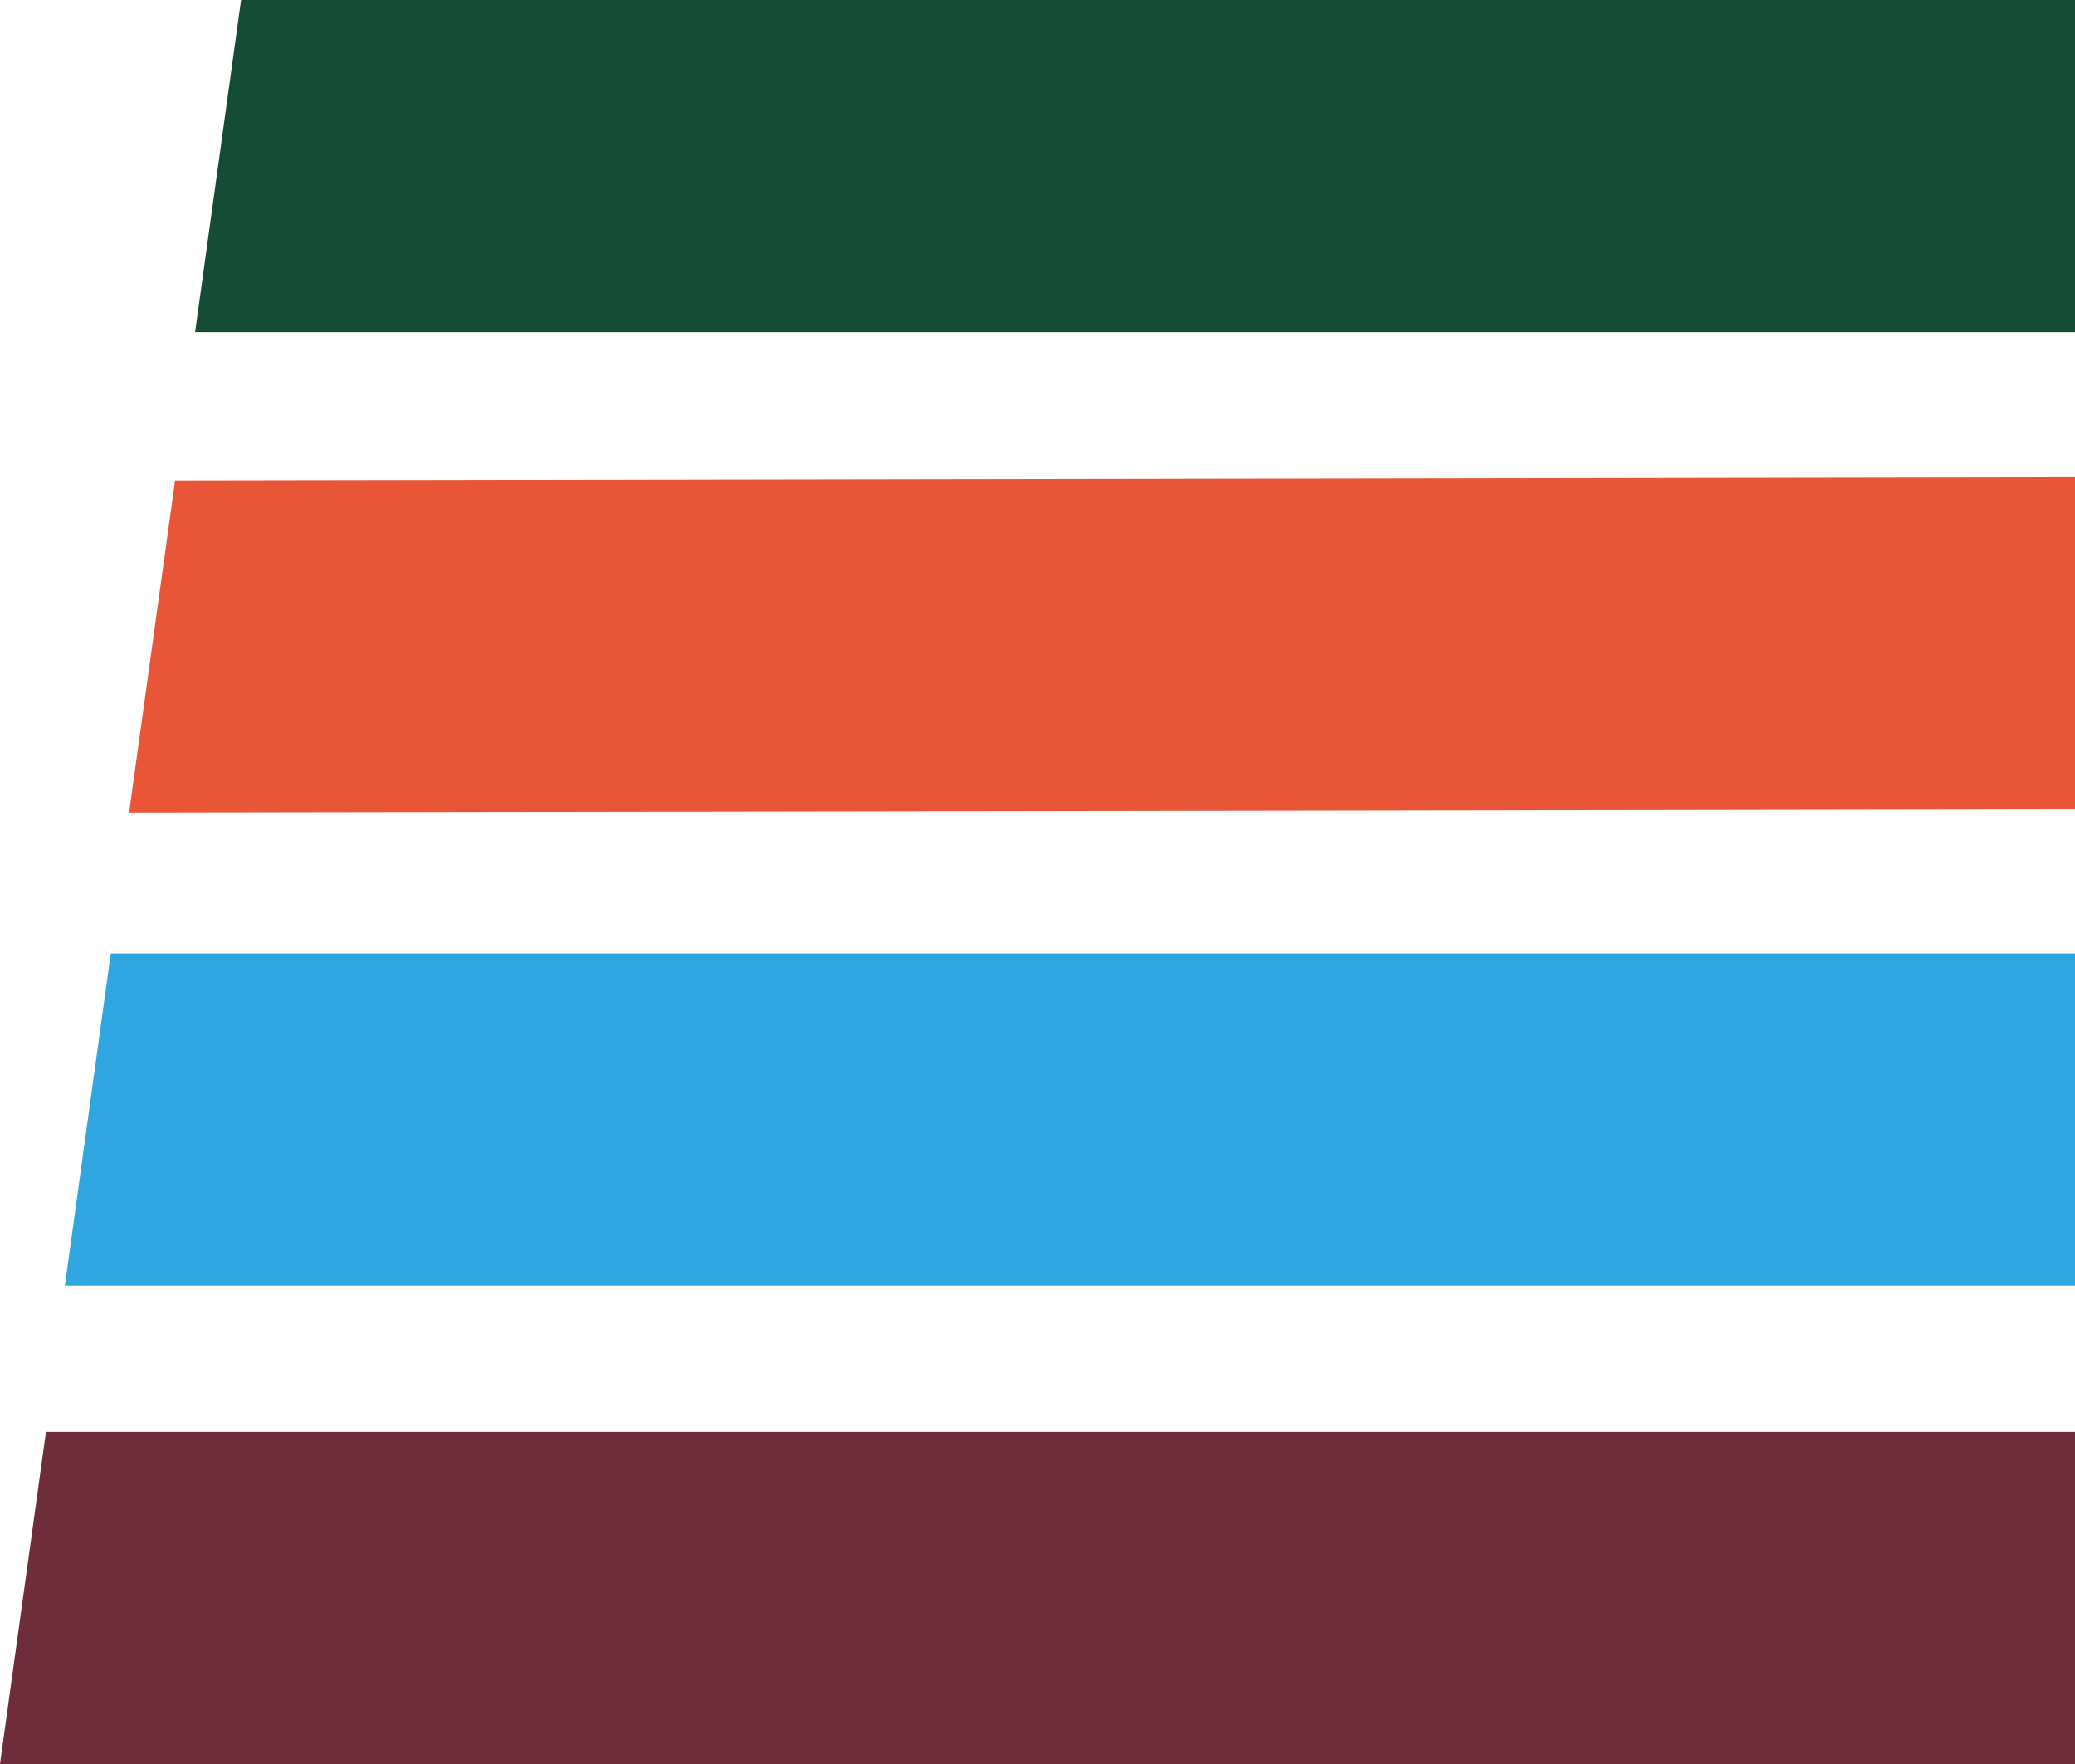 <?xml version="1.0" encoding="UTF-8"?> <svg xmlns="http://www.w3.org/2000/svg" width="226.12" height="192.2" viewBox="0 0 226.12 192.2"><defs><style>.a{fill:#154c35;}.b{fill:#6f2d39;}.c{fill:#2fa6df;}.d{fill:#e95537;}</style></defs><title>icon-streifen</title><polygon class="a" points="26.27 0 21.26 36.19 226.13 36.19 226.13 0 26.27 0"></polygon><polygon class="b" points="5.01 156.01 0 192.2 226.13 192.2 226.13 156.01 5.01 156.01"></polygon><polygon class="c" points="12.07 103.89 7.07 140.08 226.13 140.08 226.13 103.89 12.07 103.89"></polygon><polygon class="d" points="19.08 52.34 14.07 88.53 226.13 88.19 226.13 52 19.08 52.34"></polygon></svg> 